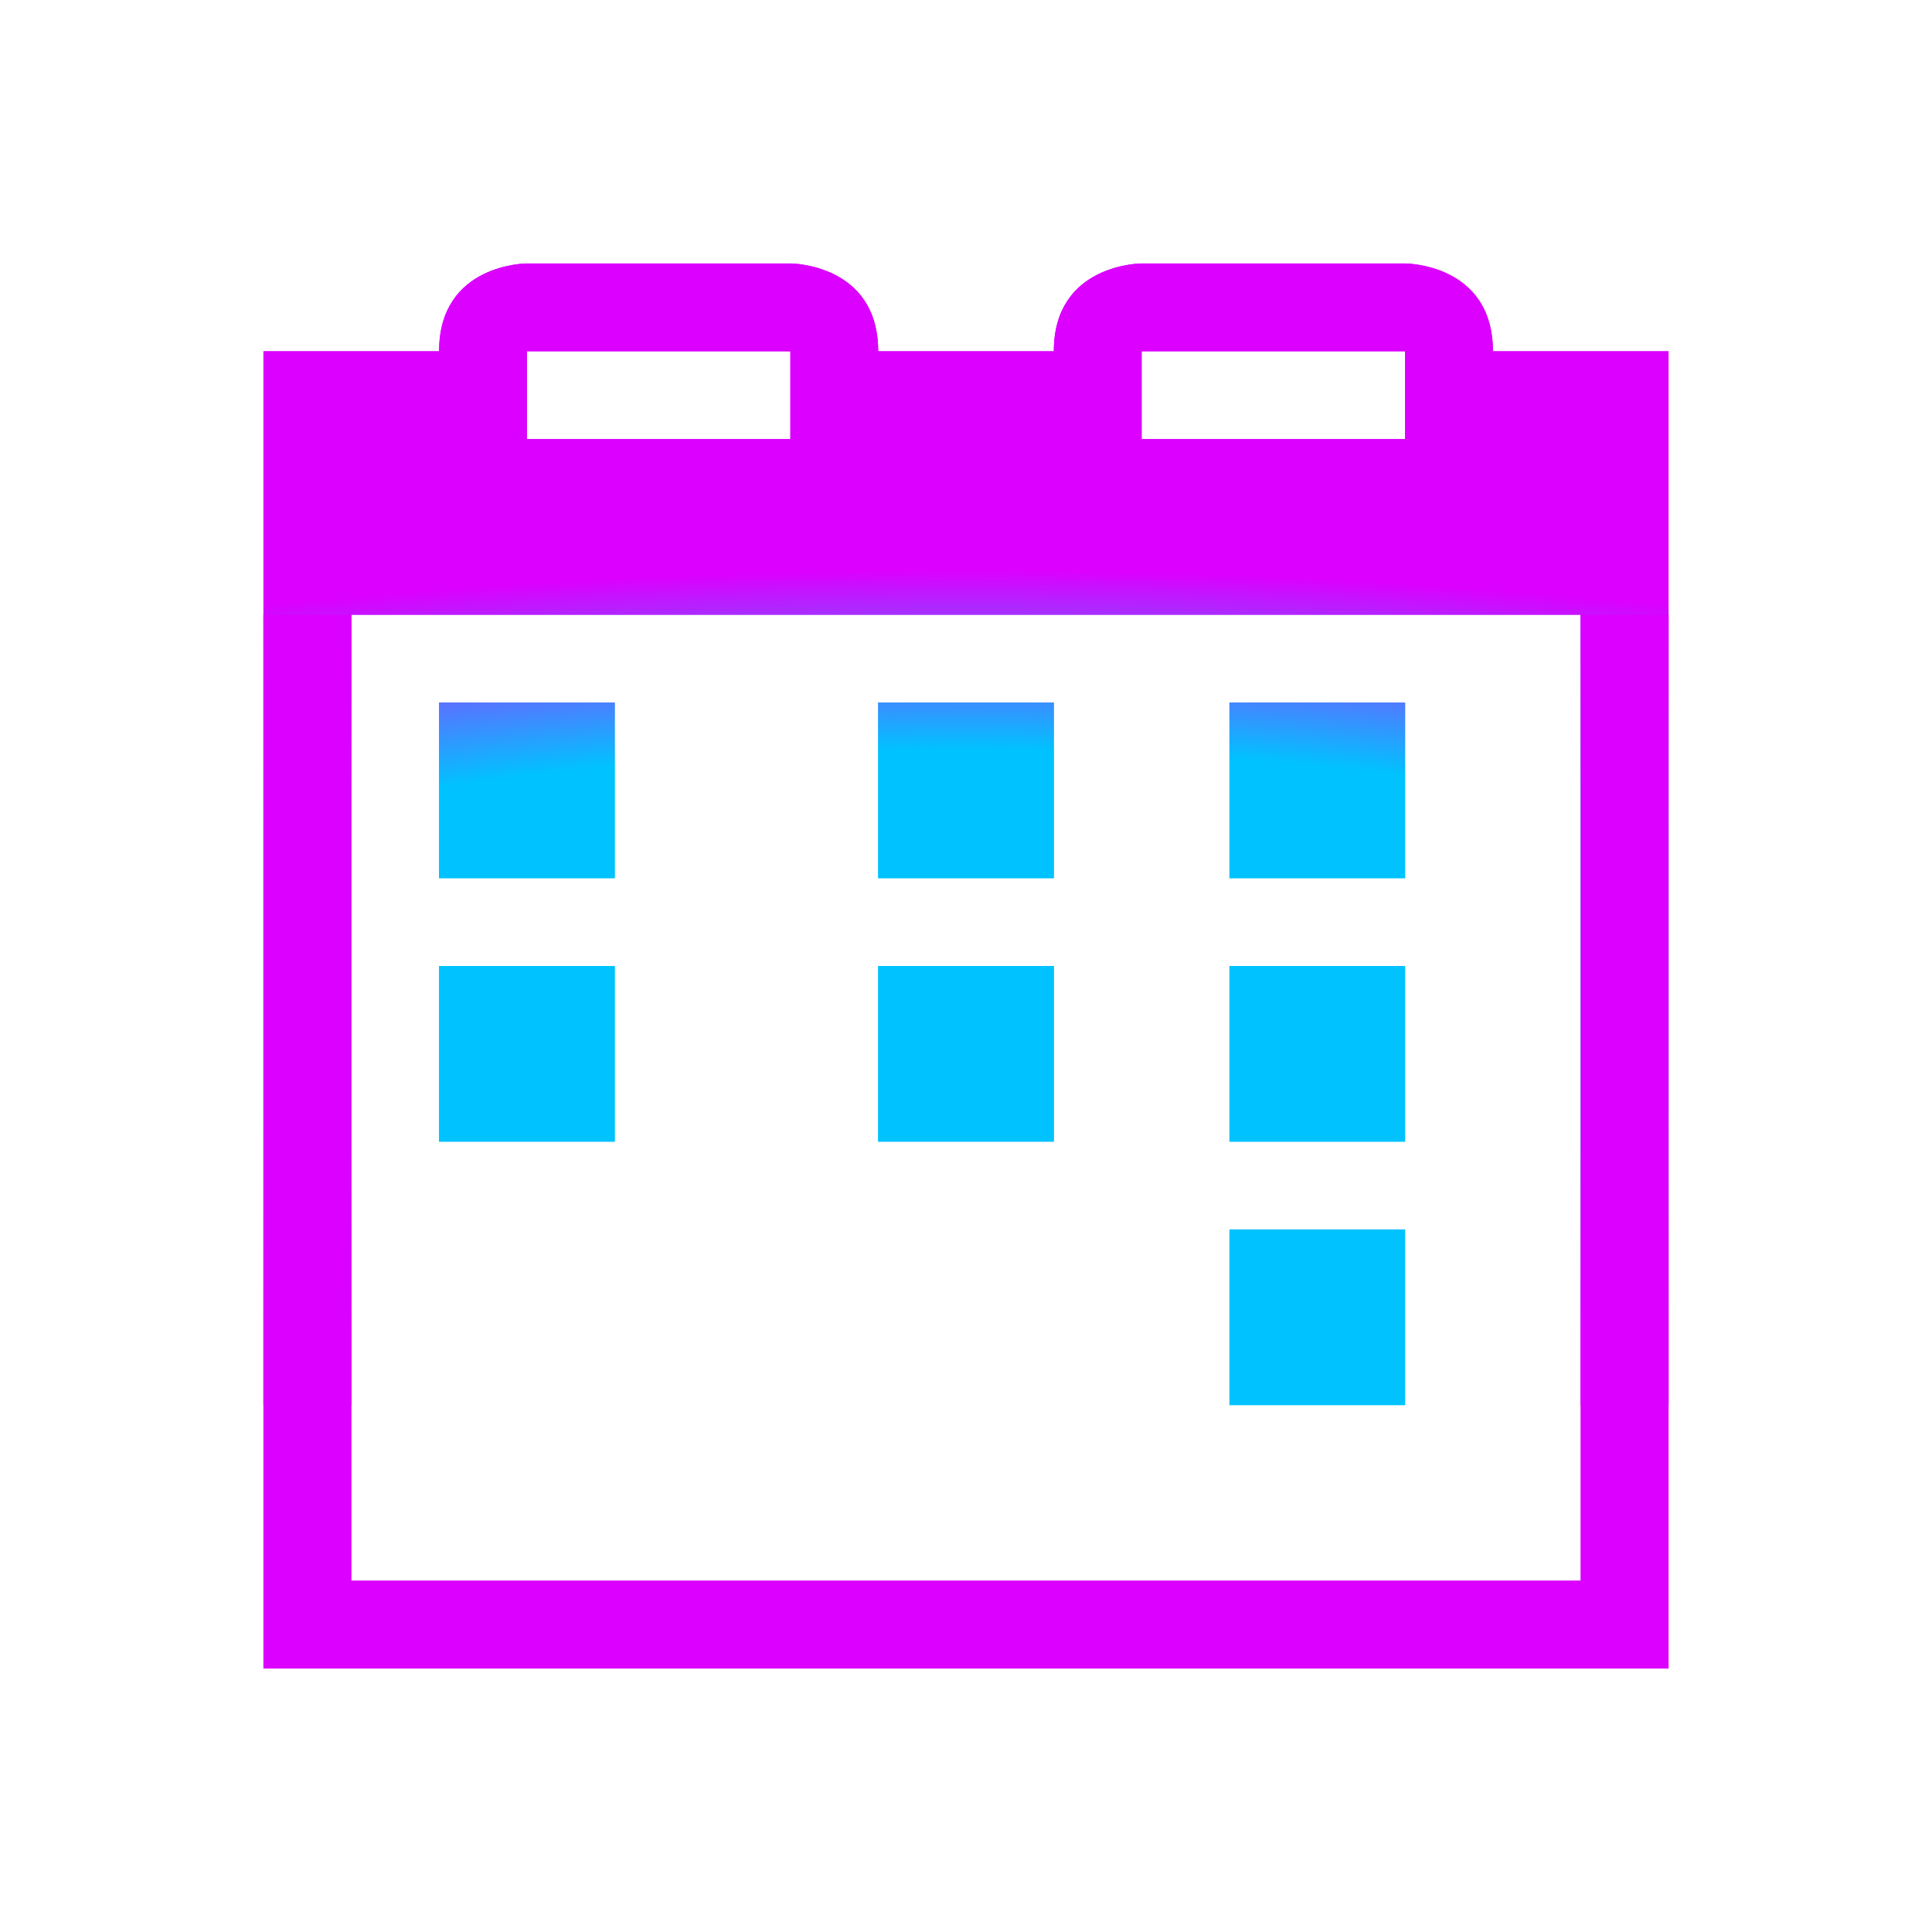 <?xml version="1.0" encoding="UTF-8"?> <svg xmlns="http://www.w3.org/2000/svg" width="22" height="22" viewBox="0 0 22 22" fill="none"> <g filter="url(#filter0_f_206_10)"> <path d="M6 3C6 3 5 3 5 4H3V7V18V19H19V18V7V4H17C17 3 16 3 16 3H13C13 3 12 3 12 4H10C10 3 9 3 9 3H6ZM6 4H9V5H6V4ZM13 4H16V5H13V4ZM4 7H18V18H4V7ZM5 8V10H7V8H5ZM10 8V10H12V8H10ZM14 8V10H16V8H14ZM5 11V13H7V11H5ZM10 11V13H12V11H10Z" fill="url(#paint0_radial_206_10)"></path> <path d="M14 11V13H16V11H14ZM14 14V16H16V14H14Z" fill="#00C2FF"></path> <path d="M18 16V7H19V16H18Z" fill="#DB00FF"></path> <path d="M3 16V7H4V16H3Z" fill="#DB00FF"></path> </g> <path d="M6 3C6 3 5 3 5 4H3V7V18V19H19V18V7V4H17C17 3 16 3 16 3H13C13 3 12 3 12 4H10C10 3 9 3 9 3H6ZM6 4H9V5H6V4ZM13 4H16V5H13V4ZM4 7H18V18H4V7ZM5 8V10H7V8H5ZM10 8V10H12V8H10ZM14 8V10H16V8H14ZM5 11V13H7V11H5ZM10 11V13H12V11H10Z" fill="url(#paint1_radial_206_10)"></path> <path d="M14 11V13H16V11H14ZM14 14V16H16V14H14Z" fill="#00C2FF"></path> <path d="M18 16V7H19V16H18Z" fill="#DB00FF"></path> <path d="M3 16V7H4V16H3Z" fill="#DB00FF"></path> <defs> <filter id="filter0_f_206_10" x="2" y="2" width="18" height="18" filterUnits="userSpaceOnUse" color-interpolation-filters="sRGB"> <feFlood flood-opacity="0" result="BackgroundImageFix"></feFlood> <feBlend mode="normal" in="SourceGraphic" in2="BackgroundImageFix" result="shape"></feBlend> <feGaussianBlur stdDeviation="0.5" result="effect1_foregroundBlur_206_10"></feGaussianBlur> </filter> <radialGradient id="paint0_radial_206_10" cx="0" cy="0" r="1" gradientUnits="userSpaceOnUse" gradientTransform="translate(11 11) rotate(-90) scale(4.5 19.189)"> <stop offset="0.547" stop-color="#00C2FF"></stop> <stop offset="1" stop-color="#DB00FF"></stop> </radialGradient> <radialGradient id="paint1_radial_206_10" cx="0" cy="0" r="1" gradientUnits="userSpaceOnUse" gradientTransform="translate(11 11) rotate(-90) scale(4.5 19.189)"> <stop offset="0.547" stop-color="#00C2FF"></stop> <stop offset="1" stop-color="#DB00FF"></stop> </radialGradient> </defs> </svg> 